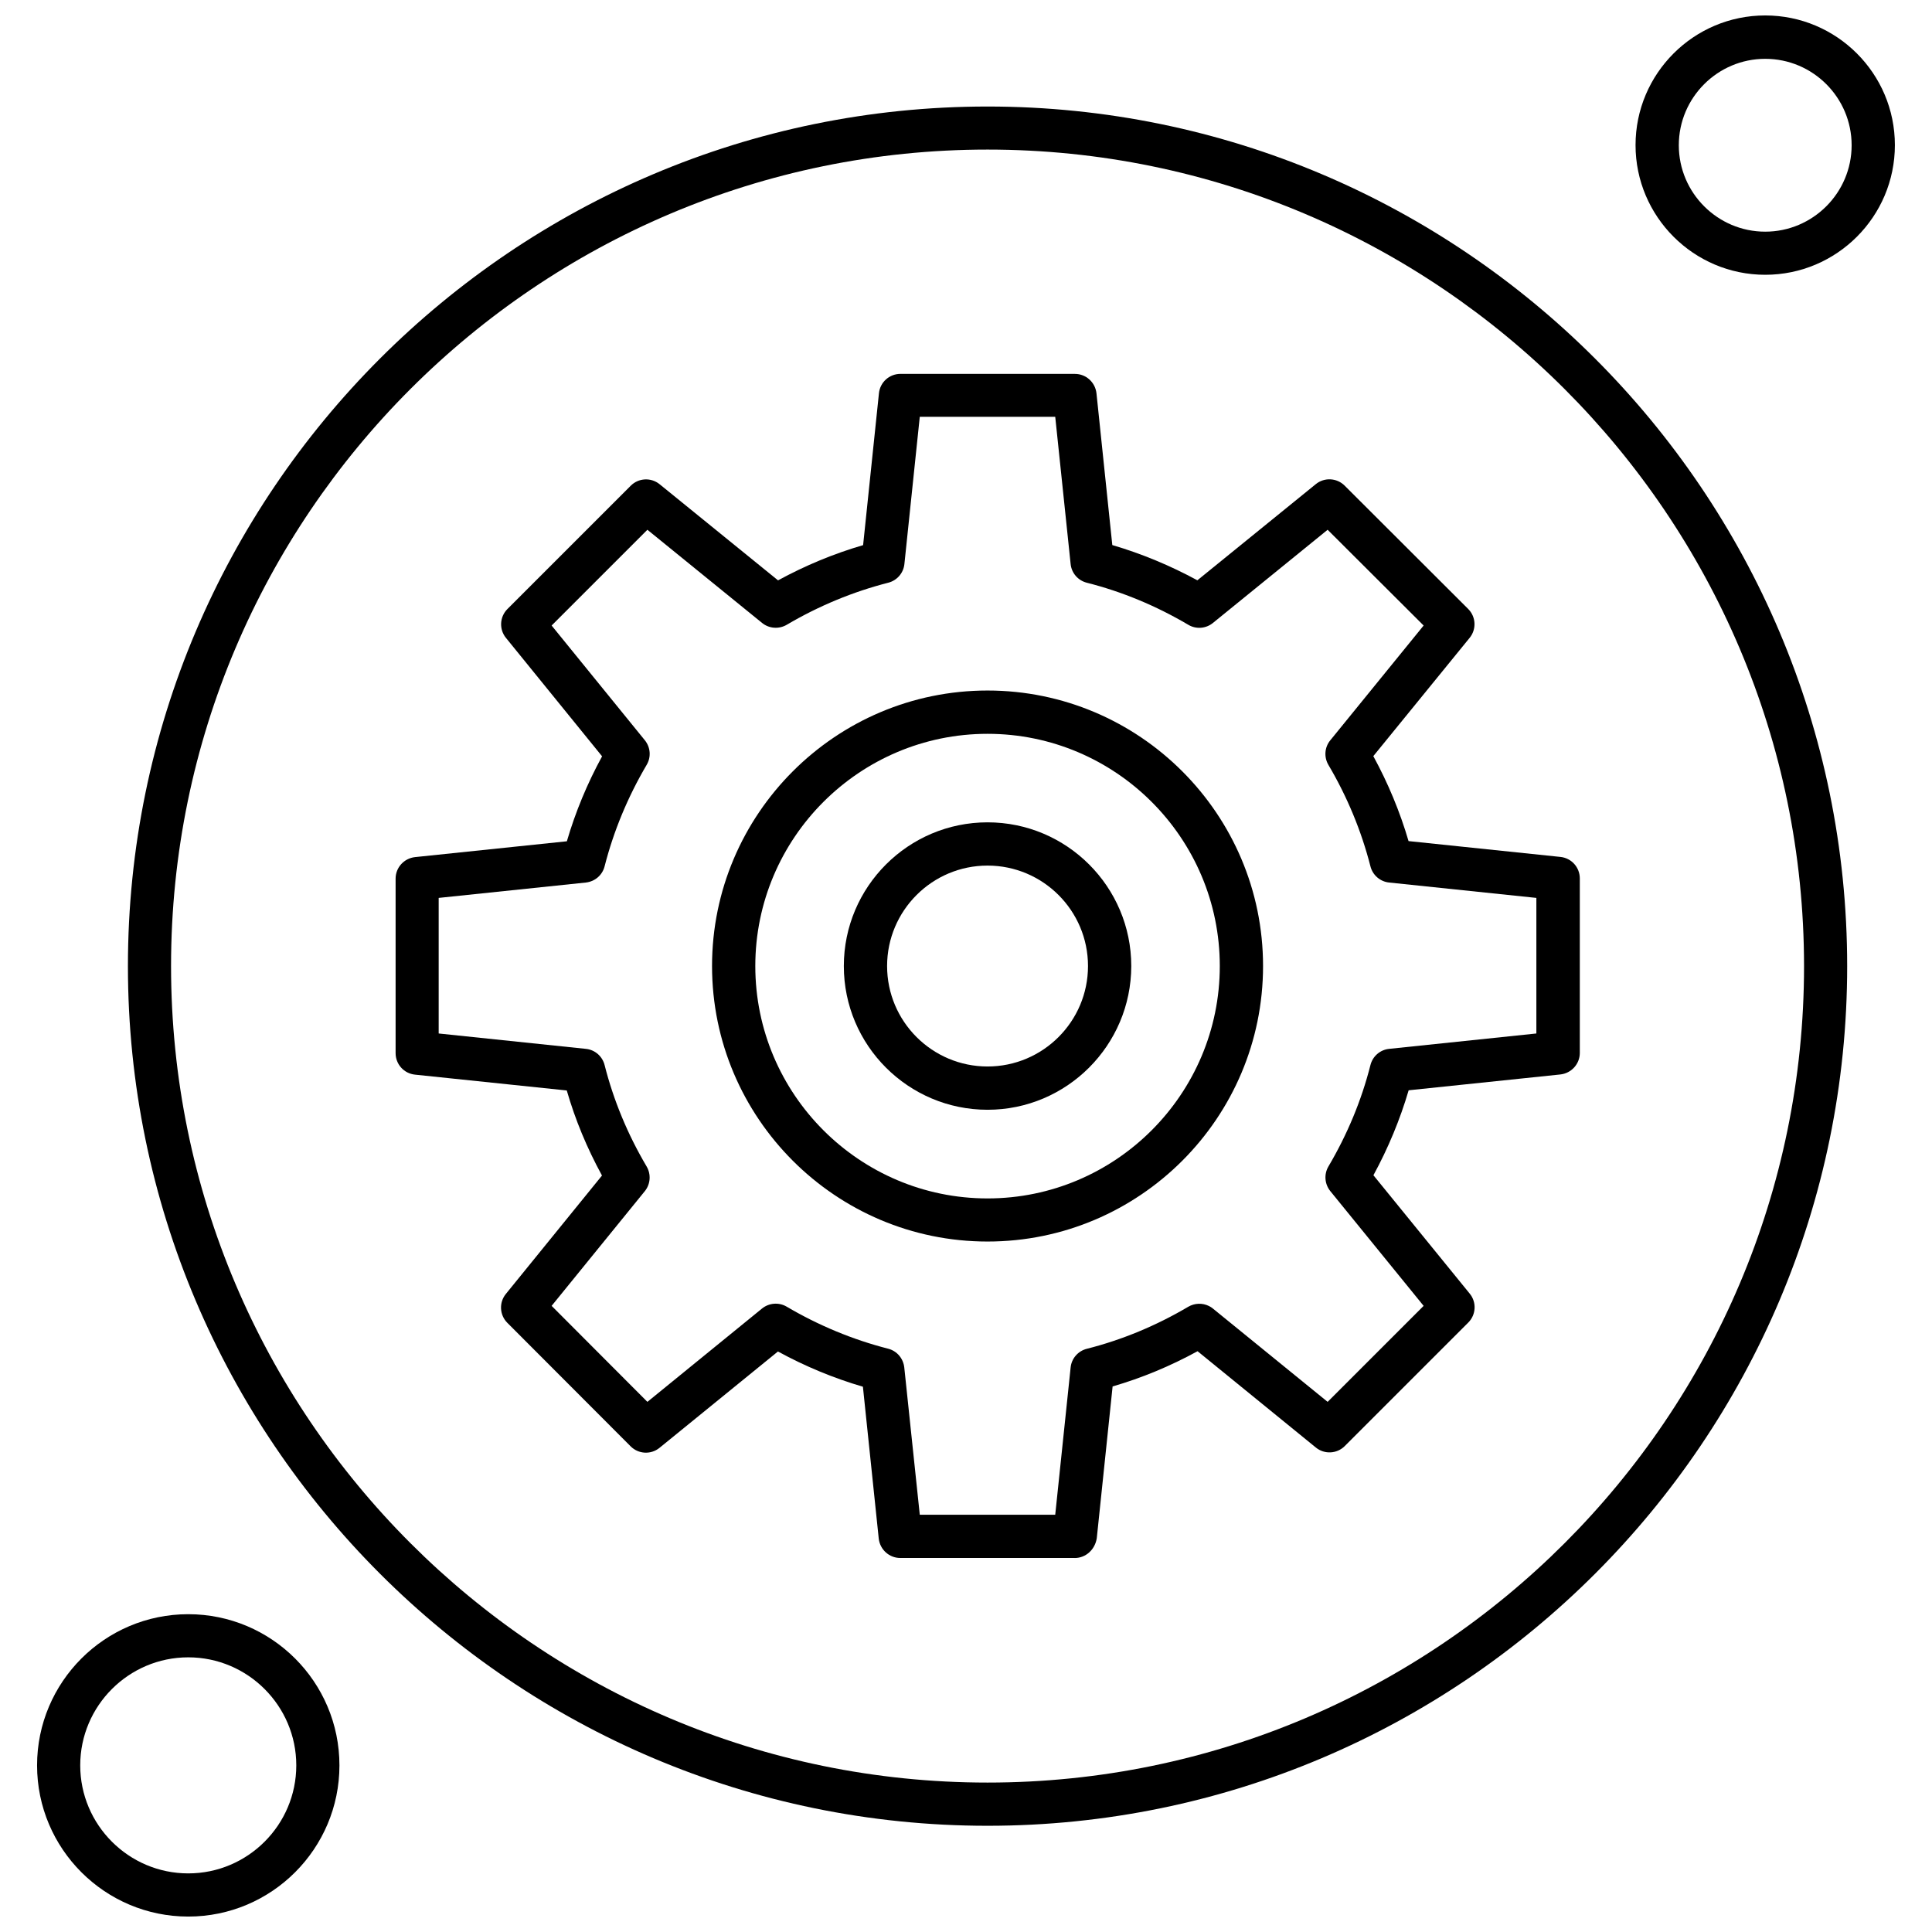 <?xml version="1.0" encoding="UTF-8"?>
<!-- Uploaded to: ICON Repo, www.svgrepo.com, Generator: ICON Repo Mixer Tools -->
<svg width="800px" height="800px" version="1.1" viewBox="144 144 512 512" xmlns="http://www.w3.org/2000/svg">
 <defs>
  <clipPath id="b">
   <path d="m577 148.09h70v68.906h-70z"/>
  </clipPath>
  <clipPath id="a">
   <path d="m153 571h81v80.902h-81z"/>
  </clipPath>
 </defs>
 <path d="m405.71 627.85c-125.63 0-227.81-102.21-227.81-227.81 0-125.63 102.21-227.81 227.81-227.81 125.61 0 227.81 102.21 227.81 227.81 0 125.61-102.2 227.81-227.81 227.81zm0-444.21c-119.31 0-216.38 97.062-216.38 216.38s97.062 216.38 216.38 216.38 216.38-97.062 216.38-216.38c-0.027-119.31-97.09-216.38-216.38-216.38z" fill-rule="evenodd"/>
 <path d="m428.82 556.88h-46.242c-2.926 0-5.375-2.219-5.703-5.144l-4.195-40.242c-7.769-2.273-15.332-5.41-22.516-9.336l-31.379 25.527c-2.277 1.859-5.582 1.684-7.656-0.387l-32.68-32.738c-2.066-2.066-2.246-5.375-0.387-7.656l25.473-31.375c-3.961-7.238-7.09-14.773-9.336-22.543l-40.215-4.195c-2.926-0.297-5.144-2.746-5.144-5.703v-46.242c0-2.926 2.215-5.375 5.144-5.703l40.242-4.195c2.273-7.769 5.41-15.332 9.336-22.516l-25.473-31.379c-1.859-2.277-1.684-5.582 0.387-7.656l32.68-32.68c2.066-2.066 5.375-2.246 7.656-0.387l31.379 25.473c7.211-3.934 14.742-7.062 22.543-9.336l4.195-40.242c0.297-2.926 2.75-5.144 5.703-5.144l46.242 0.008c2.926 0 5.375 2.215 5.703 5.144l4.195 40.215c7.742 2.273 15.305 5.41 22.543 9.336l31.375-25.473c2.277-1.859 5.582-1.684 7.656 0.387l32.738 32.68c2.066 2.066 2.246 5.375 0.387 7.656l-25.527 31.348c3.93 7.211 7.059 14.742 9.336 22.516l40.242 4.195c2.926 0.297 5.144 2.75 5.144 5.703v46.242c0 2.926-2.219 5.375-5.144 5.703l-40.215 4.195c-2.273 7.742-5.41 15.305-9.336 22.516l25.527 31.379c1.859 2.273 1.684 5.582-0.387 7.656l-32.738 32.738c-2.066 2.066-5.375 2.246-7.656 0.387l-31.348-25.527c-7.238 3.961-14.773 7.09-22.516 9.336l-4.195 40.215c-0.473 3.035-2.922 5.254-5.848 5.254zm-41.07-11.465h35.898l4.078-39.004c0.234-2.394 1.949-4.371 4.285-4.965 9.336-2.363 18.375-6.113 26.887-11.141 1.684-0.977 3.723-1.062 5.469-0.207 0.387 0.18 0.738 0.414 1.062 0.68l30.406 24.73 25.441-25.441-24.73-30.406c-1.508-1.859-1.715-4.465-0.504-6.531 5.023-8.508 8.777-17.551 11.141-26.887 0.59-2.332 2.57-4.047 4.965-4.285l39.004-4.074v-35.93l-39.004-4.074c-2.394-0.238-4.371-1.953-4.965-4.285-2.394-9.363-6.148-18.441-11.141-26.887-1.211-2.066-1.035-4.668 0.504-6.531l24.73-30.406-25.441-25.379-30.406 24.703c-1.859 1.508-4.461 1.715-6.531 0.473-8.508-5.023-17.551-8.777-26.887-11.141-2.332-0.59-4.047-2.57-4.285-4.965l-4.078-39.004h-35.898l-4.074 39.004c-0.238 2.394-1.953 4.371-4.285 4.965-9.363 2.394-18.41 6.148-26.887 11.141-2.066 1.211-4.668 1.035-6.531-0.473l-30.406-24.703-25.379 25.379 24.703 30.406c1.508 1.859 1.715 4.461 0.473 6.531-4.992 8.48-8.746 17.523-11.141 26.887-0.59 2.332-2.57 4.019-4.965 4.285l-39.004 4.074v35.93l39.004 4.074c2.394 0.238 4.371 1.953 4.965 4.285 2.363 9.336 6.113 18.375 11.141 26.887 1.211 2.066 1.035 4.668-0.473 6.531l-24.703 30.406 25.379 25.441 30.371-24.73c1.859-1.508 4.465-1.715 6.531-0.504 8.48 4.992 17.52 8.746 26.887 11.141 2.332 0.59 4.019 2.57 4.285 4.965l4.109 39.031z" fill-rule="evenodd"/>
 <path d="m405.71 473.02c-40.242 0-73.012-32.738-73.012-73.012 0-40.273 32.766-73.012 73.012-73.012 40.242 0 73.012 32.738 73.012 73.012 0 40.277-32.77 73.012-73.012 73.012zm0-134.55c-33.949 0-61.547 27.625-61.547 61.547 0 33.953 27.625 61.578 61.547 61.578s61.547-27.625 61.547-61.578c0.004-33.949-27.625-61.547-61.547-61.547z" fill-rule="evenodd"/>
 <path d="m405.71 438.1c-21.008 0-38.086-17.078-38.086-38.086s17.078-38.086 38.086-38.086c21.008 0 38.086 17.078 38.086 38.086-0.023 21.008-17.105 38.086-38.086 38.086zm0-64.711c-14.688 0-26.621 11.938-26.621 26.621 0 14.688 11.938 26.621 26.621 26.621s26.621-11.938 26.621-26.621c0.004-14.684-11.934-26.621-26.621-26.621z" fill-rule="evenodd"/>
 <g clip-path="url(#b)">
  <path d="m611.8 216.82c-18.941 0-34.363-15.426-34.363-34.363s15.398-34.363 34.363-34.363c18.965 0 34.363 15.395 34.363 34.363 0 18.965-15.422 34.363-34.363 34.363zm0-57.23c-12.613 0-22.898 10.281-22.898 22.902 0 12.613 10.281 22.902 22.898 22.902 12.617 0 22.902-10.281 22.902-22.902 0-12.648-10.281-22.902-22.902-22.902z" fill-rule="evenodd"/>
 </g>
 <g clip-path="url(#a)">
  <path d="m193.89 651.91c-22.098 0-40.066-17.965-40.066-40.066 0-22.098 17.965-40.066 40.066-40.066 22.102 0 40.066 17.965 40.066 40.066 0 22.098-17.965 40.066-40.066 40.066zm0-68.699c-15.777 0-28.629 12.852-28.629 28.629 0 15.777 12.852 28.629 28.629 28.629 15.777 0 28.629-12.852 28.629-28.629 0-15.777-12.852-28.629-28.629-28.629z" fill-rule="evenodd"/>
 </g>
</svg>